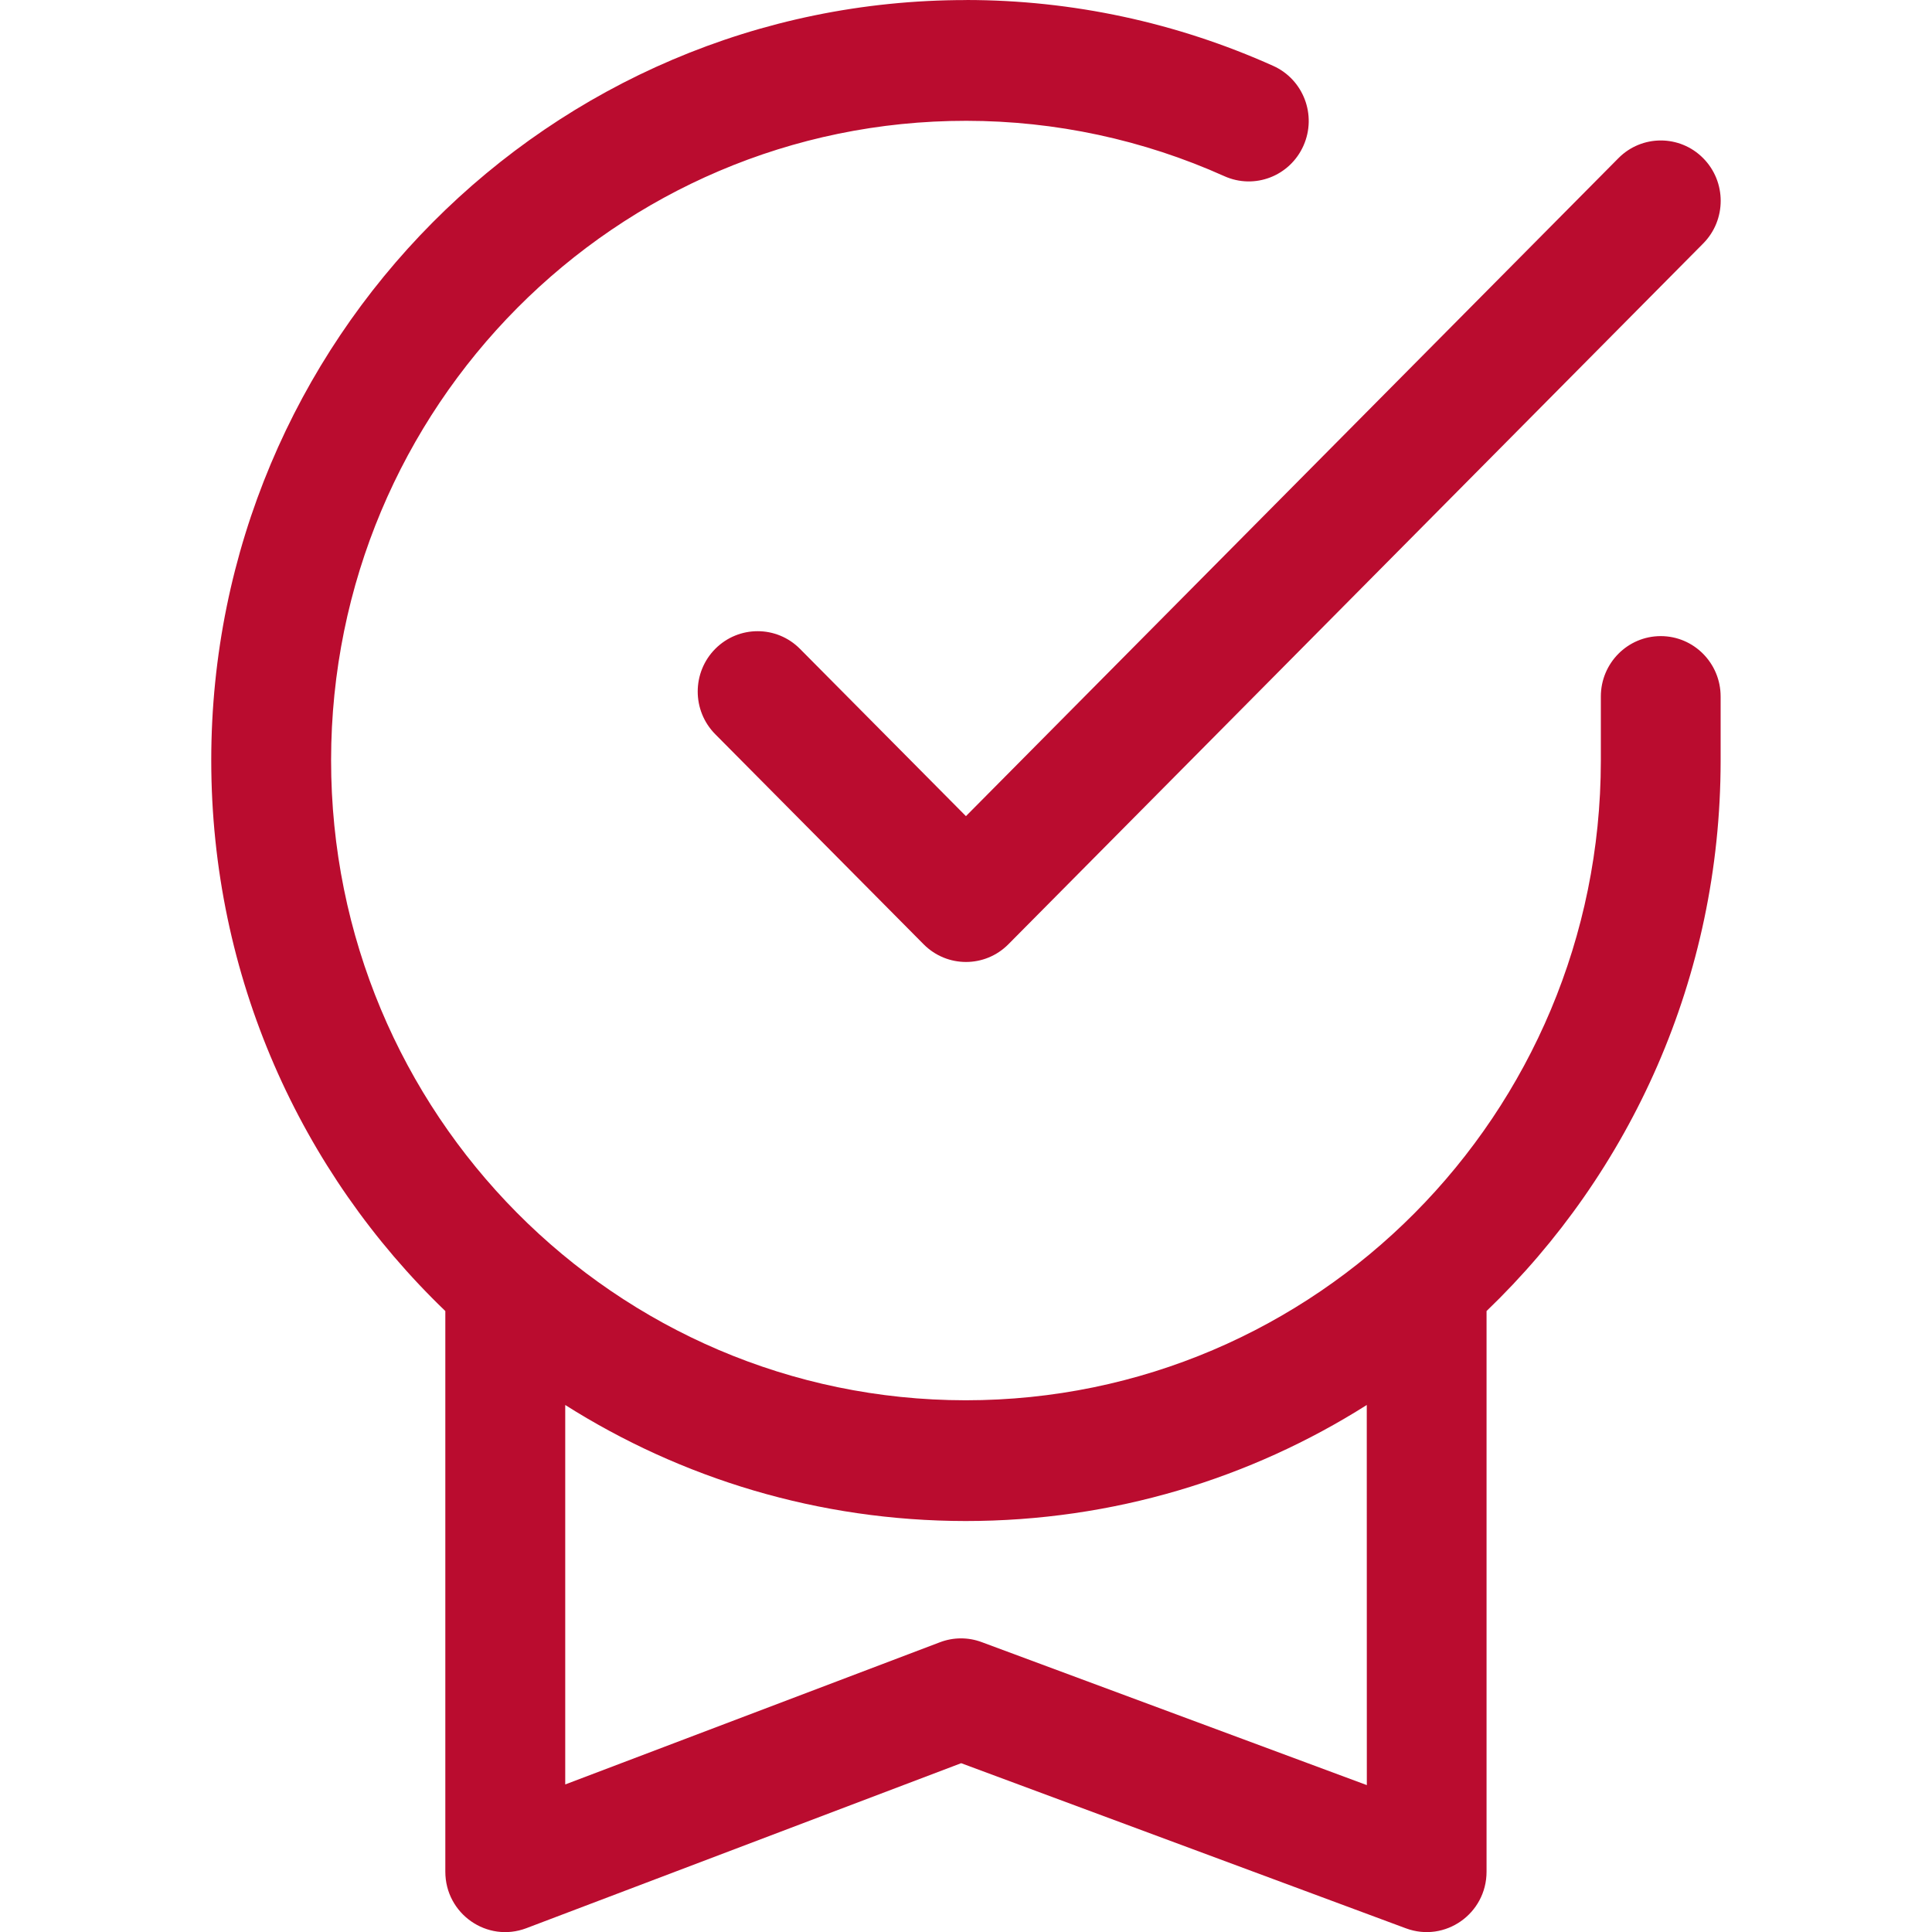 <svg height="32" viewBox="0 0 32 32" width="32" xmlns="http://www.w3.org/2000/svg"><path d="m16.008 0c1.751.001 3.482.373 5.08 1.091.501.225.726.816.502 1.321s-.81.731-1.311.506c-1.344-.604-2.8-.916-4.273-.917-5.808-.003-10.519 4.738-10.522 10.589-.003 5.853 4.702 10.599 10.509 10.603 5.808.002 10.518-4.739 10.522-10.59v-1.067c0-.552.444-1 .992-1 .548 0 .992.448.992 1v1.068c-.002 3.585-1.491 6.819-3.877 9.111l0 9.286c0 .696-.688 1.179-1.336.938l-7.366-2.735-7.202 2.733c-.649.246-1.342-.237-1.342-.936l0-9.286c-2.39-2.296-3.878-5.536-3.877-9.126.003-6.956 5.604-12.592 12.508-12.588zm6.63 23.271c-1.925 1.218-4.204 1.922-6.645 1.922-2.437-.002-4.71-.706-6.631-1.922l-0 6.285 6.206-2.355c.223-.085.469-.086.693-.002l6.378 2.368zm4.168-20.651c.387-.391 1.016-.391 1.403-.001.388.39.388 1.024.001 1.414l-11.508 11.607c-.388.391-1.016.391-1.404 0l-3.451-3.479c-.388-.391-.387-1.024 0-1.414.388-.39 1.016-.39 1.403 0l2.749 2.771z" fill="#ba0c2f" fill-rule="evenodd"/></svg>